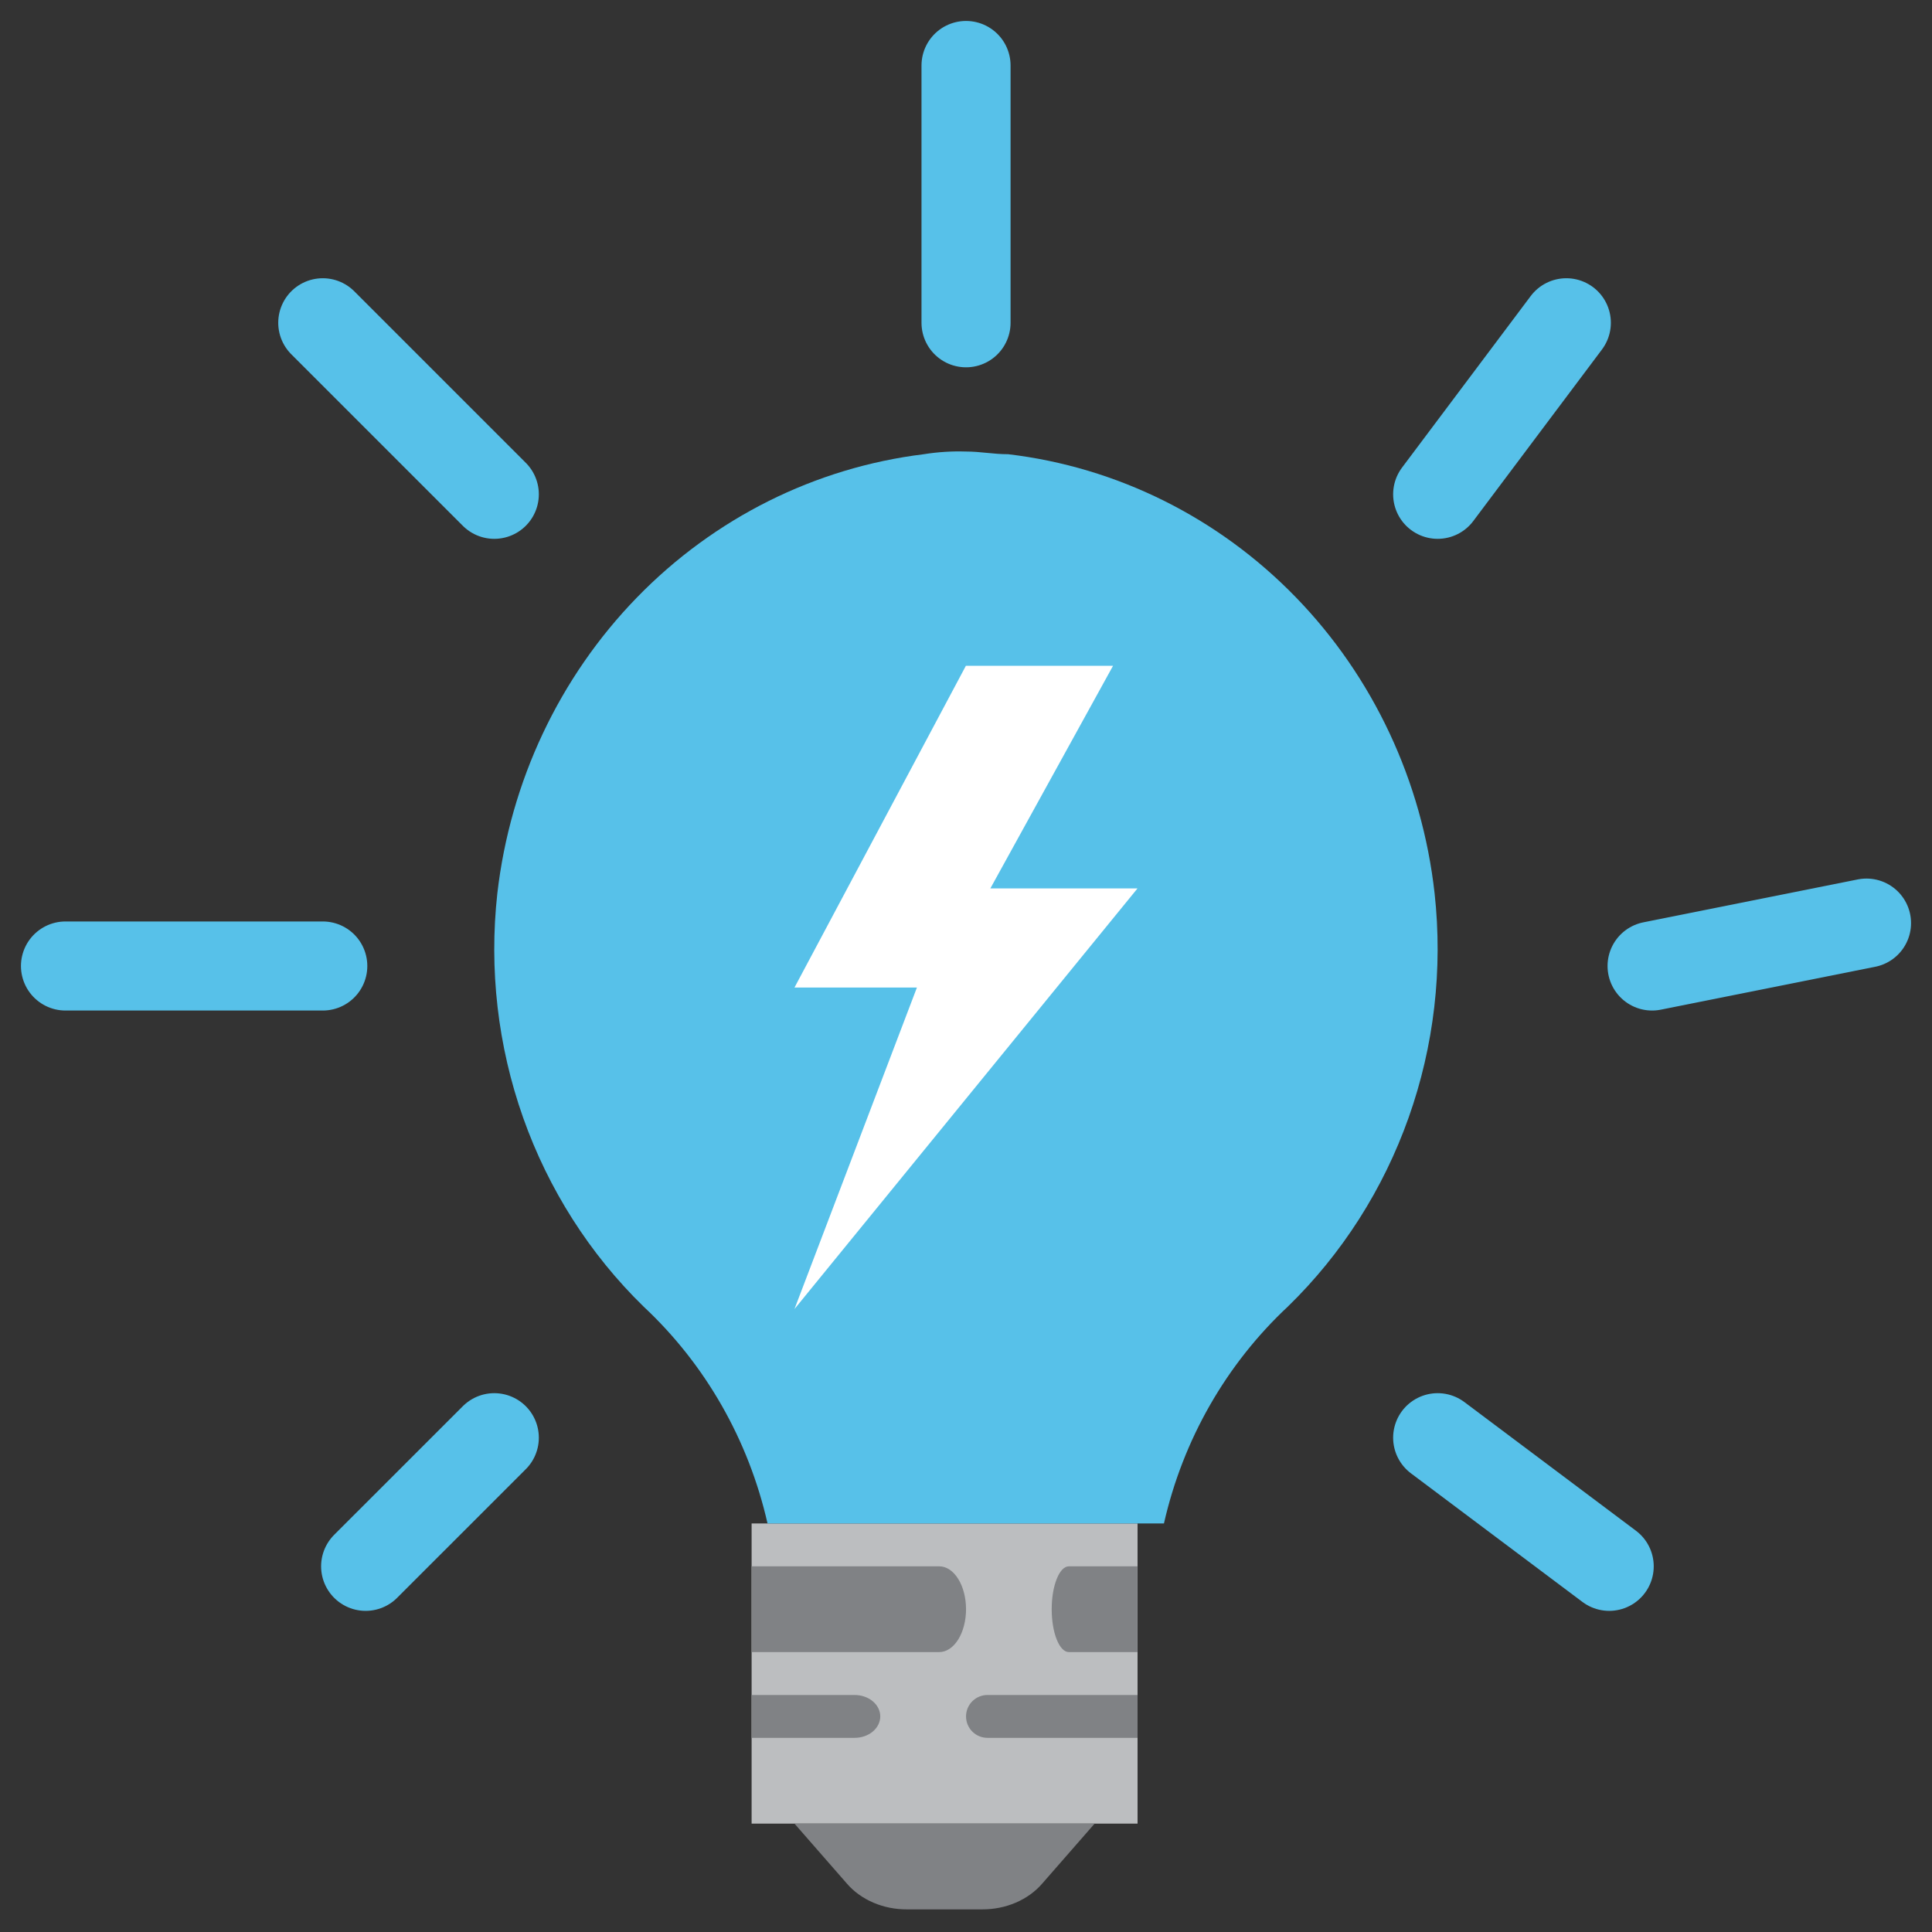 <svg width="59" height="59" viewBox="0 0 59 59" fill="none" xmlns="http://www.w3.org/2000/svg">
<rect x="0" y="0" width="59" height="59" fill="#333333" stroke="none"/>
<path d="M22.953 46.524V55.69H34.739V49.579V46.524H22.953Z" fill="#BCBEC0"/>
<path d="M29.991 58.309H27.699C27.343 58.311 26.99 58.241 26.671 58.104C26.352 57.967 26.075 57.768 25.863 57.522L24.262 55.69H33.428L31.827 57.522C31.615 57.768 31.338 57.967 31.019 58.104C30.7 58.241 30.348 58.311 29.991 58.309Z" fill="#808285"/>
<path d="M43.81 27.28C43.429 23.859 41.935 20.672 39.57 18.237C37.205 15.802 34.109 14.264 30.787 13.871C30.329 13.871 29.95 13.789 29.499 13.789C29.068 13.775 28.637 13.803 28.211 13.871C24.894 14.278 21.806 15.821 19.444 18.253C17.082 20.685 15.583 23.864 15.188 27.28C14.931 29.596 15.201 31.942 15.976 34.133C16.752 36.324 18.011 38.299 19.655 39.902C21.54 41.662 22.86 43.972 23.439 46.524H35.545C36.124 43.968 37.447 41.656 39.336 39.894C40.98 38.293 42.241 36.319 43.017 34.13C43.794 31.941 44.065 29.596 43.81 27.28Z" fill="#57C1E9"/>
<path d="M34.738 27.13H30.244L33.99 20.333H29.496L24.262 30.158H28.001L24.262 39.976L34.738 27.13Z" fill="white"/>
<path d="M28.684 50.452C28.901 50.452 29.108 50.314 29.262 50.069C29.415 49.823 29.501 49.49 29.501 49.143C29.501 48.795 29.415 48.462 29.262 48.217C29.108 47.971 28.901 47.833 28.684 47.833H22.953V50.452H28.684Z" fill="#808285"/>
<path d="M26.099 53.071C26.307 53.071 26.506 53.002 26.652 52.88C26.799 52.757 26.882 52.59 26.882 52.416C26.882 52.243 26.799 52.076 26.652 51.953C26.506 51.831 26.307 51.762 26.099 51.762H22.953V53.071H26.099Z" fill="#808285"/>
<path d="M34.736 47.833H32.641C32.502 47.833 32.369 47.971 32.271 48.217C32.172 48.462 32.117 48.795 32.117 49.143C32.117 49.49 32.172 49.823 32.271 50.069C32.369 50.314 32.502 50.452 32.641 50.452H34.736V47.833Z" fill="#808285"/>
<path d="M30.156 51.762C29.982 51.762 29.816 51.831 29.693 51.953C29.57 52.076 29.501 52.243 29.501 52.416C29.501 52.59 29.57 52.757 29.693 52.88C29.816 53.002 29.982 53.071 30.156 53.071H34.739V51.762H30.156Z" fill="#808285"/>
<path d="M29.501 9.857V2" stroke="#57C1E9" stroke-width="2.72" stroke-miterlimit="10" stroke-linecap="round"/>
<path d="M50.452 29.5L57 28.19" stroke="#57C1E9" stroke-width="2.72" stroke-miterlimit="10" stroke-linecap="round"/>
<path d="M9.857 29.5H2" stroke="#57C1E9" stroke-width="2.72" stroke-miterlimit="10" stroke-linecap="round"/>
<path d="M15.095 15.095L9.857 9.857" stroke="#57C1E9" stroke-width="2.72" stroke-miterlimit="10" stroke-linecap="round"/>
<path d="M43.904 15.095L47.833 9.857" stroke="#57C1E9" stroke-width="2.72" stroke-miterlimit="10" stroke-linecap="round"/>
<path d="M43.904 43.905L49.142 47.833" stroke="#57C1E9" stroke-width="2.72" stroke-miterlimit="10" stroke-linecap="round"/>
<path d="M15.095 43.905L11.166 47.833" stroke="#57C1E9" stroke-width="2.72" stroke-miterlimit="10" stroke-linecap="round"/>
</svg>
